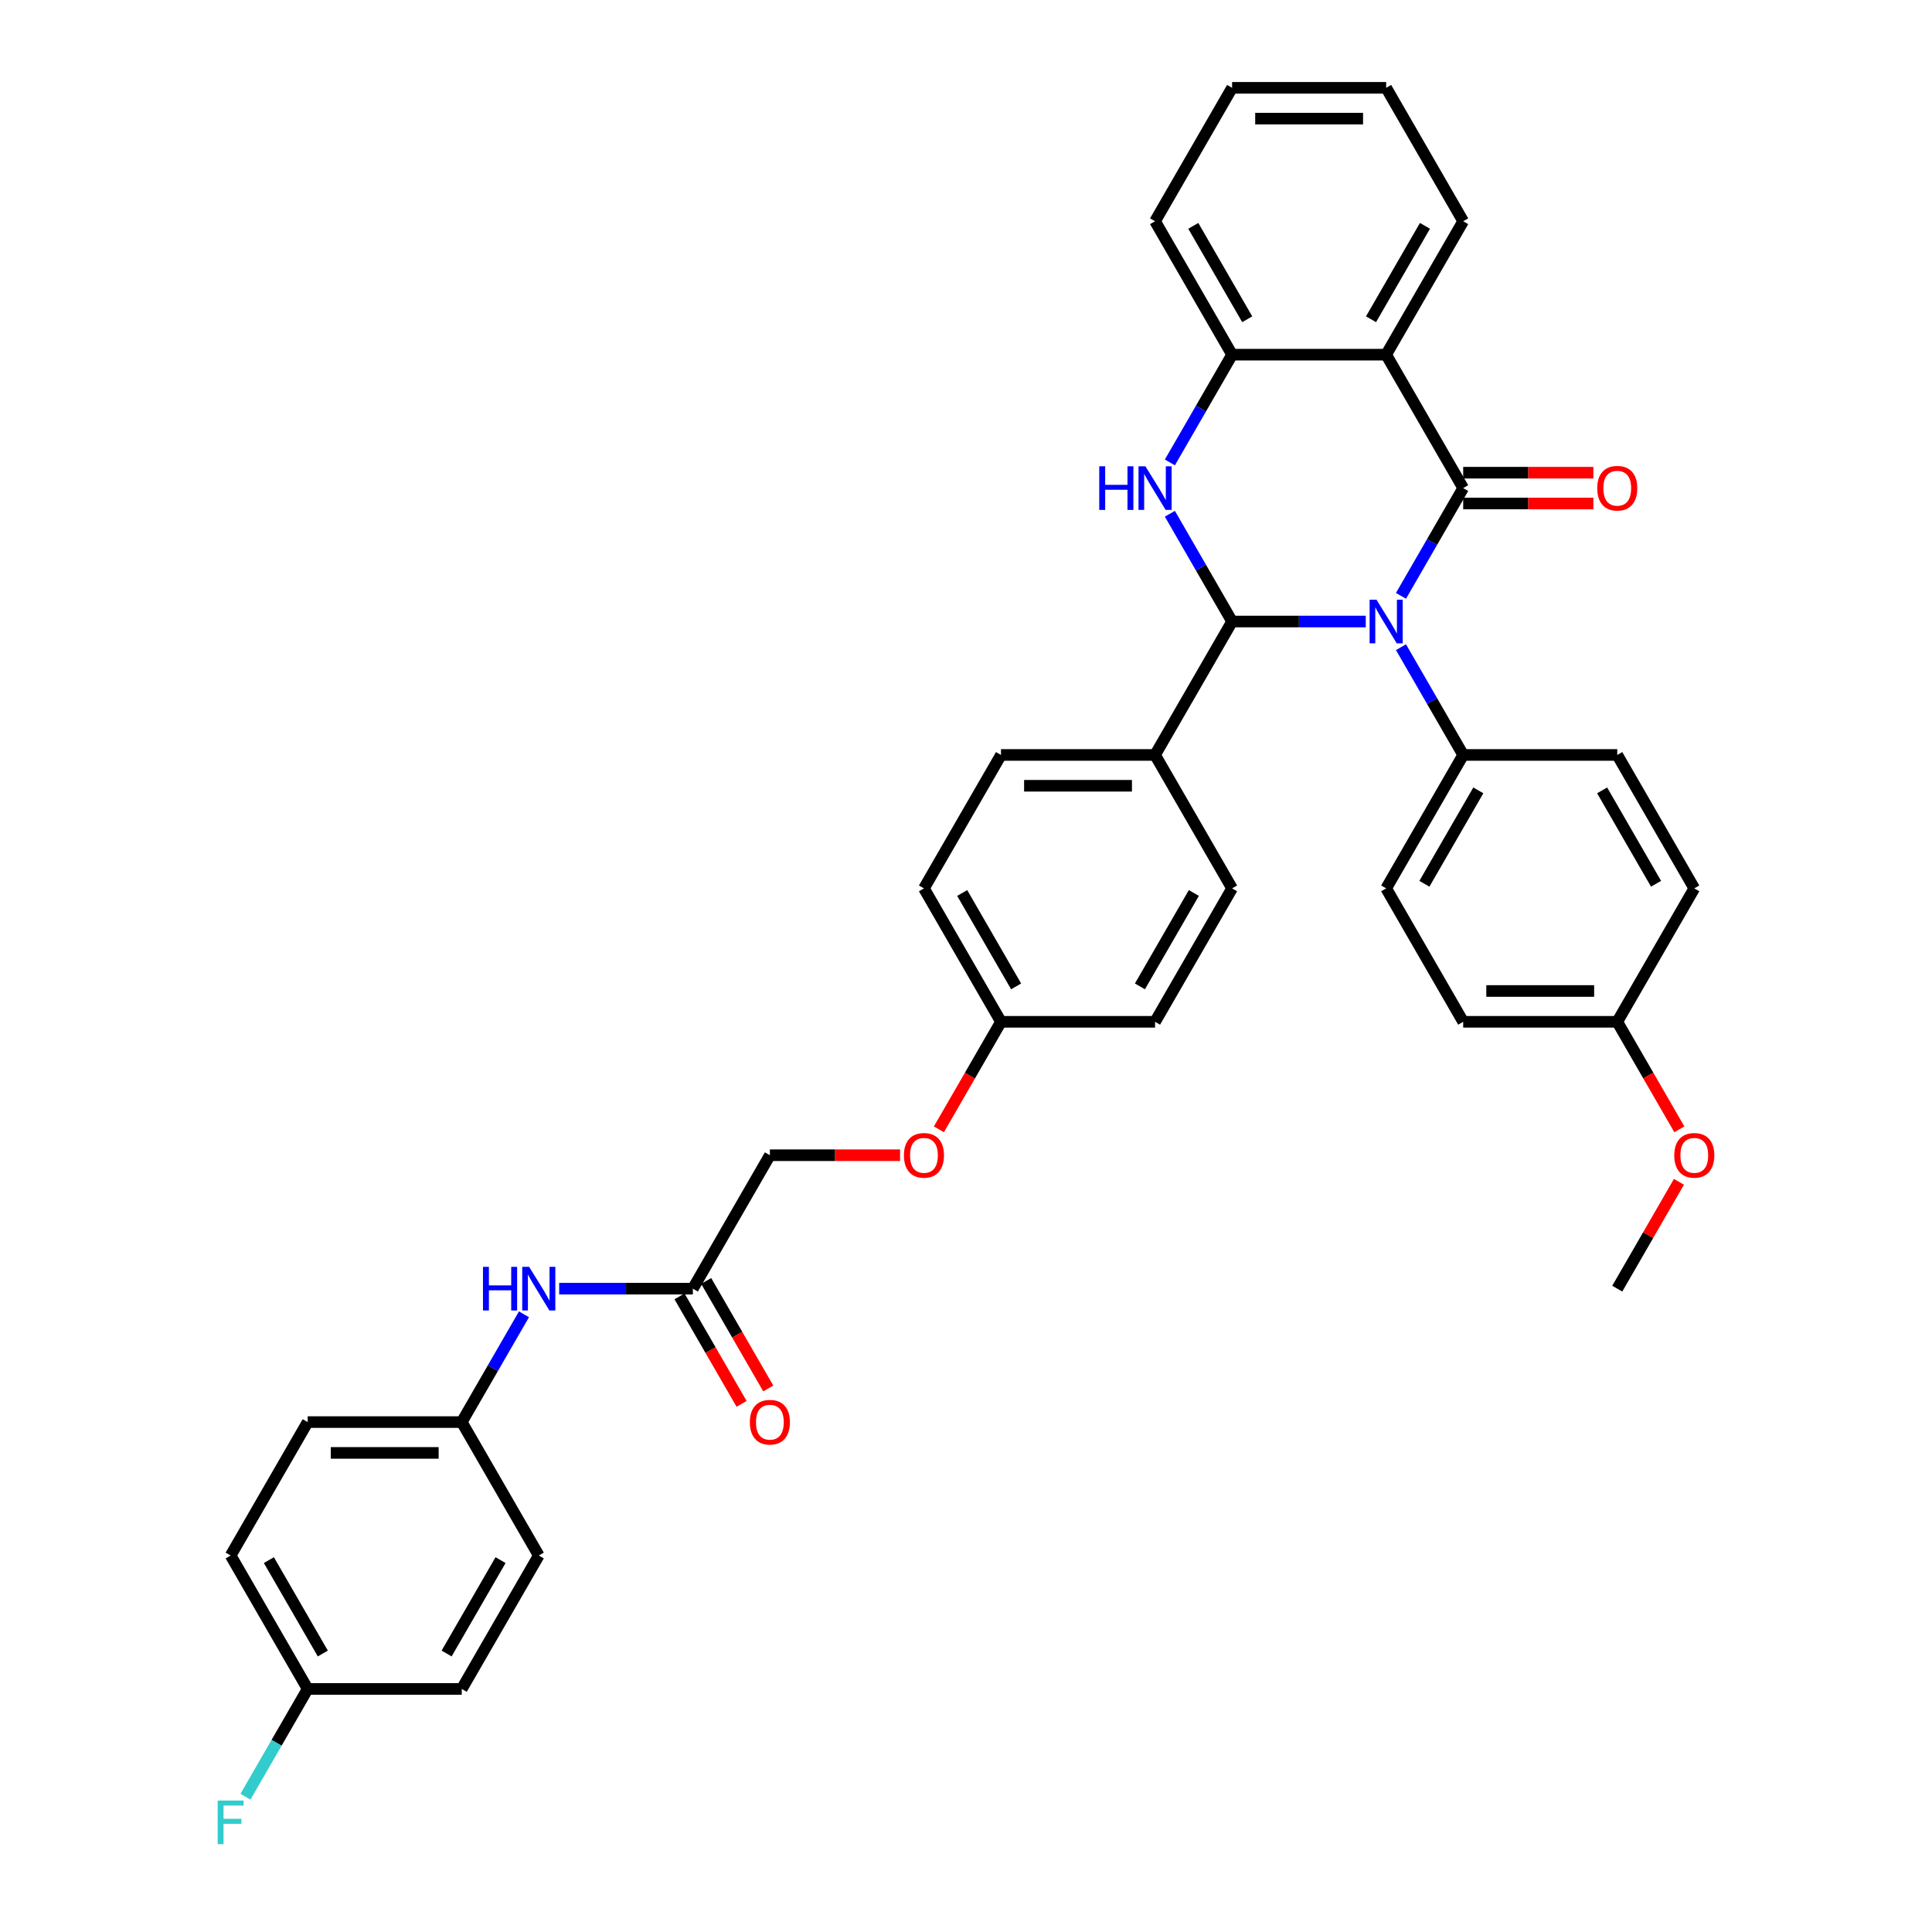 <?xml version='1.0' encoding='iso-8859-1'?>
<svg version='1.1' baseProfile='full'
              xmlns='http://www.w3.org/2000/svg'
                      xmlns:rdkit='http://www.rdkit.org/xml'
                      xmlns:xlink='http://www.w3.org/1999/xlink'
                  xml:space='preserve'
width='1000px' height='1000px' viewBox='0 0 1000 1000'>
<!-- END OF HEADER -->
<rect style='opacity:1.0;fill:#FFFFFF;stroke:none' width='1000' height='1000' x='0' y='0'> </rect>
<path class='bond-0' d='M 725.144,308.415 L 741.245,280.527' style='fill:none;fill-rule:evenodd;stroke:#0000FF;stroke-width:6px;stroke-linecap:butt;stroke-linejoin:miter;stroke-opacity:1' />
<path class='bond-0' d='M 741.245,280.527 L 757.346,252.639' style='fill:none;fill-rule:evenodd;stroke:#000000;stroke-width:6px;stroke-linecap:butt;stroke-linejoin:miter;stroke-opacity:1' />
<path class='bond-1' d='M 706.915,321.7 L 672.322,321.7' style='fill:none;fill-rule:evenodd;stroke:#0000FF;stroke-width:6px;stroke-linecap:butt;stroke-linejoin:miter;stroke-opacity:1' />
<path class='bond-1' d='M 672.322,321.7 L 637.728,321.7' style='fill:none;fill-rule:evenodd;stroke:#000000;stroke-width:6px;stroke-linecap:butt;stroke-linejoin:miter;stroke-opacity:1' />
<path class='bond-5' d='M 725.144,334.986 L 741.245,362.874' style='fill:none;fill-rule:evenodd;stroke:#0000FF;stroke-width:6px;stroke-linecap:butt;stroke-linejoin:miter;stroke-opacity:1' />
<path class='bond-5' d='M 741.245,362.874 L 757.346,390.762' style='fill:none;fill-rule:evenodd;stroke:#000000;stroke-width:6px;stroke-linecap:butt;stroke-linejoin:miter;stroke-opacity:1' />
<path class='bond-3' d='M 757.346,252.639 L 717.473,183.577' style='fill:none;fill-rule:evenodd;stroke:#000000;stroke-width:6px;stroke-linecap:butt;stroke-linejoin:miter;stroke-opacity:1' />
<path class='bond-7' d='M 757.346,260.613 L 791.038,260.613' style='fill:none;fill-rule:evenodd;stroke:#000000;stroke-width:6px;stroke-linecap:butt;stroke-linejoin:miter;stroke-opacity:1' />
<path class='bond-7' d='M 791.038,260.613 L 824.731,260.613' style='fill:none;fill-rule:evenodd;stroke:#FF0000;stroke-width:6px;stroke-linecap:butt;stroke-linejoin:miter;stroke-opacity:1' />
<path class='bond-7' d='M 757.346,244.664 L 791.038,244.664' style='fill:none;fill-rule:evenodd;stroke:#000000;stroke-width:6px;stroke-linecap:butt;stroke-linejoin:miter;stroke-opacity:1' />
<path class='bond-7' d='M 791.038,244.664 L 824.731,244.664' style='fill:none;fill-rule:evenodd;stroke:#FF0000;stroke-width:6px;stroke-linecap:butt;stroke-linejoin:miter;stroke-opacity:1' />
<path class='bond-2' d='M 637.728,321.7 L 621.627,293.812' style='fill:none;fill-rule:evenodd;stroke:#000000;stroke-width:6px;stroke-linecap:butt;stroke-linejoin:miter;stroke-opacity:1' />
<path class='bond-2' d='M 621.627,293.812 L 605.526,265.924' style='fill:none;fill-rule:evenodd;stroke:#0000FF;stroke-width:6px;stroke-linecap:butt;stroke-linejoin:miter;stroke-opacity:1' />
<path class='bond-6' d='M 637.728,321.7 L 597.855,390.762' style='fill:none;fill-rule:evenodd;stroke:#000000;stroke-width:6px;stroke-linecap:butt;stroke-linejoin:miter;stroke-opacity:1' />
<path class='bond-4' d='M 605.526,239.353 L 621.627,211.465' style='fill:none;fill-rule:evenodd;stroke:#0000FF;stroke-width:6px;stroke-linecap:butt;stroke-linejoin:miter;stroke-opacity:1' />
<path class='bond-4' d='M 621.627,211.465 L 637.728,183.577' style='fill:none;fill-rule:evenodd;stroke:#000000;stroke-width:6px;stroke-linecap:butt;stroke-linejoin:miter;stroke-opacity:1' />
<path class='bond-20' d='M 717.473,183.577 L 757.346,114.516' style='fill:none;fill-rule:evenodd;stroke:#000000;stroke-width:6px;stroke-linecap:butt;stroke-linejoin:miter;stroke-opacity:1' />
<path class='bond-20' d='M 709.642,165.244 L 737.553,116.901' style='fill:none;fill-rule:evenodd;stroke:#000000;stroke-width:6px;stroke-linecap:butt;stroke-linejoin:miter;stroke-opacity:1' />
<path class='bond-37' d='M 717.473,183.577 L 637.728,183.577' style='fill:none;fill-rule:evenodd;stroke:#000000;stroke-width:6px;stroke-linecap:butt;stroke-linejoin:miter;stroke-opacity:1' />
<path class='bond-31' d='M 637.728,183.577 L 597.855,114.516' style='fill:none;fill-rule:evenodd;stroke:#000000;stroke-width:6px;stroke-linecap:butt;stroke-linejoin:miter;stroke-opacity:1' />
<path class='bond-31' d='M 645.56,165.244 L 617.649,116.901' style='fill:none;fill-rule:evenodd;stroke:#000000;stroke-width:6px;stroke-linecap:butt;stroke-linejoin:miter;stroke-opacity:1' />
<path class='bond-11' d='M 757.346,390.762 L 717.473,459.823' style='fill:none;fill-rule:evenodd;stroke:#000000;stroke-width:6px;stroke-linecap:butt;stroke-linejoin:miter;stroke-opacity:1' />
<path class='bond-11' d='M 765.177,409.096 L 737.267,457.439' style='fill:none;fill-rule:evenodd;stroke:#000000;stroke-width:6px;stroke-linecap:butt;stroke-linejoin:miter;stroke-opacity:1' />
<path class='bond-12' d='M 757.346,390.762 L 837.091,390.762' style='fill:none;fill-rule:evenodd;stroke:#000000;stroke-width:6px;stroke-linecap:butt;stroke-linejoin:miter;stroke-opacity:1' />
<path class='bond-13' d='M 597.855,390.762 L 518.11,390.762' style='fill:none;fill-rule:evenodd;stroke:#000000;stroke-width:6px;stroke-linecap:butt;stroke-linejoin:miter;stroke-opacity:1' />
<path class='bond-13' d='M 585.894,406.711 L 530.072,406.711' style='fill:none;fill-rule:evenodd;stroke:#000000;stroke-width:6px;stroke-linecap:butt;stroke-linejoin:miter;stroke-opacity:1' />
<path class='bond-14' d='M 597.855,390.762 L 637.728,459.823' style='fill:none;fill-rule:evenodd;stroke:#000000;stroke-width:6px;stroke-linecap:butt;stroke-linejoin:miter;stroke-opacity:1' />
<path class='bond-8' d='M 358.62,667.008 L 398.492,597.946' style='fill:none;fill-rule:evenodd;stroke:#000000;stroke-width:6px;stroke-linecap:butt;stroke-linejoin:miter;stroke-opacity:1' />
<path class='bond-9' d='M 358.62,667.008 L 324.026,667.008' style='fill:none;fill-rule:evenodd;stroke:#000000;stroke-width:6px;stroke-linecap:butt;stroke-linejoin:miter;stroke-opacity:1' />
<path class='bond-9' d='M 324.026,667.008 L 289.433,667.008' style='fill:none;fill-rule:evenodd;stroke:#0000FF;stroke-width:6px;stroke-linecap:butt;stroke-linejoin:miter;stroke-opacity:1' />
<path class='bond-10' d='M 351.713,670.995 L 367.778,698.819' style='fill:none;fill-rule:evenodd;stroke:#000000;stroke-width:6px;stroke-linecap:butt;stroke-linejoin:miter;stroke-opacity:1' />
<path class='bond-10' d='M 367.778,698.819 L 383.842,726.643' style='fill:none;fill-rule:evenodd;stroke:#FF0000;stroke-width:6px;stroke-linecap:butt;stroke-linejoin:miter;stroke-opacity:1' />
<path class='bond-10' d='M 365.526,663.02 L 381.59,690.845' style='fill:none;fill-rule:evenodd;stroke:#000000;stroke-width:6px;stroke-linecap:butt;stroke-linejoin:miter;stroke-opacity:1' />
<path class='bond-10' d='M 381.59,690.845 L 397.654,718.669' style='fill:none;fill-rule:evenodd;stroke:#FF0000;stroke-width:6px;stroke-linecap:butt;stroke-linejoin:miter;stroke-opacity:1' />
<path class='bond-16' d='M 271.204,680.293 L 255.103,708.181' style='fill:none;fill-rule:evenodd;stroke:#0000FF;stroke-width:6px;stroke-linecap:butt;stroke-linejoin:miter;stroke-opacity:1' />
<path class='bond-16' d='M 255.103,708.181 L 239.002,736.069' style='fill:none;fill-rule:evenodd;stroke:#000000;stroke-width:6px;stroke-linecap:butt;stroke-linejoin:miter;stroke-opacity:1' />
<path class='bond-24' d='M 717.473,459.823 L 757.346,528.885' style='fill:none;fill-rule:evenodd;stroke:#000000;stroke-width:6px;stroke-linecap:butt;stroke-linejoin:miter;stroke-opacity:1' />
<path class='bond-25' d='M 837.091,390.762 L 876.964,459.823' style='fill:none;fill-rule:evenodd;stroke:#000000;stroke-width:6px;stroke-linecap:butt;stroke-linejoin:miter;stroke-opacity:1' />
<path class='bond-25' d='M 829.26,409.096 L 857.171,457.439' style='fill:none;fill-rule:evenodd;stroke:#000000;stroke-width:6px;stroke-linecap:butt;stroke-linejoin:miter;stroke-opacity:1' />
<path class='bond-23' d='M 518.11,390.762 L 478.238,459.823' style='fill:none;fill-rule:evenodd;stroke:#000000;stroke-width:6px;stroke-linecap:butt;stroke-linejoin:miter;stroke-opacity:1' />
<path class='bond-22' d='M 637.728,459.823 L 597.855,528.885' style='fill:none;fill-rule:evenodd;stroke:#000000;stroke-width:6px;stroke-linecap:butt;stroke-linejoin:miter;stroke-opacity:1' />
<path class='bond-22' d='M 617.935,462.208 L 590.024,510.551' style='fill:none;fill-rule:evenodd;stroke:#000000;stroke-width:6px;stroke-linecap:butt;stroke-linejoin:miter;stroke-opacity:1' />
<path class='bond-15' d='M 485.982,584.533 L 502.046,556.709' style='fill:none;fill-rule:evenodd;stroke:#FF0000;stroke-width:6px;stroke-linecap:butt;stroke-linejoin:miter;stroke-opacity:1' />
<path class='bond-15' d='M 502.046,556.709 L 518.11,528.885' style='fill:none;fill-rule:evenodd;stroke:#000000;stroke-width:6px;stroke-linecap:butt;stroke-linejoin:miter;stroke-opacity:1' />
<path class='bond-17' d='M 465.877,597.946 L 432.185,597.946' style='fill:none;fill-rule:evenodd;stroke:#FF0000;stroke-width:6px;stroke-linecap:butt;stroke-linejoin:miter;stroke-opacity:1' />
<path class='bond-17' d='M 432.185,597.946 L 398.492,597.946' style='fill:none;fill-rule:evenodd;stroke:#000000;stroke-width:6px;stroke-linecap:butt;stroke-linejoin:miter;stroke-opacity:1' />
<path class='bond-27' d='M 239.002,736.069 L 278.874,805.131' style='fill:none;fill-rule:evenodd;stroke:#000000;stroke-width:6px;stroke-linecap:butt;stroke-linejoin:miter;stroke-opacity:1' />
<path class='bond-28' d='M 239.002,736.069 L 159.256,736.069' style='fill:none;fill-rule:evenodd;stroke:#000000;stroke-width:6px;stroke-linecap:butt;stroke-linejoin:miter;stroke-opacity:1' />
<path class='bond-28' d='M 227.04,752.018 L 171.218,752.018' style='fill:none;fill-rule:evenodd;stroke:#000000;stroke-width:6px;stroke-linecap:butt;stroke-linejoin:miter;stroke-opacity:1' />
<path class='bond-18' d='M 518.11,528.885 L 597.855,528.885' style='fill:none;fill-rule:evenodd;stroke:#000000;stroke-width:6px;stroke-linecap:butt;stroke-linejoin:miter;stroke-opacity:1' />
<path class='bond-38' d='M 518.11,528.885 L 478.238,459.823' style='fill:none;fill-rule:evenodd;stroke:#000000;stroke-width:6px;stroke-linecap:butt;stroke-linejoin:miter;stroke-opacity:1' />
<path class='bond-38' d='M 525.942,510.551 L 498.031,462.208' style='fill:none;fill-rule:evenodd;stroke:#000000;stroke-width:6px;stroke-linecap:butt;stroke-linejoin:miter;stroke-opacity:1' />
<path class='bond-19' d='M 159.256,874.192 L 119.384,805.131' style='fill:none;fill-rule:evenodd;stroke:#000000;stroke-width:6px;stroke-linecap:butt;stroke-linejoin:miter;stroke-opacity:1' />
<path class='bond-19' d='M 167.088,855.858 L 139.177,807.515' style='fill:none;fill-rule:evenodd;stroke:#000000;stroke-width:6px;stroke-linecap:butt;stroke-linejoin:miter;stroke-opacity:1' />
<path class='bond-26' d='M 159.256,874.192 L 143.155,902.08' style='fill:none;fill-rule:evenodd;stroke:#000000;stroke-width:6px;stroke-linecap:butt;stroke-linejoin:miter;stroke-opacity:1' />
<path class='bond-26' d='M 143.155,902.08 L 127.054,929.968' style='fill:none;fill-rule:evenodd;stroke:#33CCCC;stroke-width:6px;stroke-linecap:butt;stroke-linejoin:miter;stroke-opacity:1' />
<path class='bond-40' d='M 159.256,874.192 L 239.002,874.192' style='fill:none;fill-rule:evenodd;stroke:#000000;stroke-width:6px;stroke-linecap:butt;stroke-linejoin:miter;stroke-opacity:1' />
<path class='bond-34' d='M 757.346,114.516 L 717.473,45.455' style='fill:none;fill-rule:evenodd;stroke:#000000;stroke-width:6px;stroke-linecap:butt;stroke-linejoin:miter;stroke-opacity:1' />
<path class='bond-21' d='M 837.091,528.885 L 876.964,459.823' style='fill:none;fill-rule:evenodd;stroke:#000000;stroke-width:6px;stroke-linecap:butt;stroke-linejoin:miter;stroke-opacity:1' />
<path class='bond-32' d='M 837.091,528.885 L 853.156,556.709' style='fill:none;fill-rule:evenodd;stroke:#000000;stroke-width:6px;stroke-linecap:butt;stroke-linejoin:miter;stroke-opacity:1' />
<path class='bond-32' d='M 853.156,556.709 L 869.22,584.533' style='fill:none;fill-rule:evenodd;stroke:#FF0000;stroke-width:6px;stroke-linecap:butt;stroke-linejoin:miter;stroke-opacity:1' />
<path class='bond-36' d='M 837.091,528.885 L 757.346,528.885' style='fill:none;fill-rule:evenodd;stroke:#000000;stroke-width:6px;stroke-linecap:butt;stroke-linejoin:miter;stroke-opacity:1' />
<path class='bond-36' d='M 825.13,512.936 L 769.308,512.936' style='fill:none;fill-rule:evenodd;stroke:#000000;stroke-width:6px;stroke-linecap:butt;stroke-linejoin:miter;stroke-opacity:1' />
<path class='bond-30' d='M 278.874,805.131 L 239.002,874.192' style='fill:none;fill-rule:evenodd;stroke:#000000;stroke-width:6px;stroke-linecap:butt;stroke-linejoin:miter;stroke-opacity:1' />
<path class='bond-30' d='M 259.081,807.515 L 231.17,855.858' style='fill:none;fill-rule:evenodd;stroke:#000000;stroke-width:6px;stroke-linecap:butt;stroke-linejoin:miter;stroke-opacity:1' />
<path class='bond-29' d='M 159.256,736.069 L 119.384,805.131' style='fill:none;fill-rule:evenodd;stroke:#000000;stroke-width:6px;stroke-linecap:butt;stroke-linejoin:miter;stroke-opacity:1' />
<path class='bond-35' d='M 597.855,114.516 L 637.728,45.455' style='fill:none;fill-rule:evenodd;stroke:#000000;stroke-width:6px;stroke-linecap:butt;stroke-linejoin:miter;stroke-opacity:1' />
<path class='bond-33' d='M 869.017,611.71 L 853.054,639.359' style='fill:none;fill-rule:evenodd;stroke:#FF0000;stroke-width:6px;stroke-linecap:butt;stroke-linejoin:miter;stroke-opacity:1' />
<path class='bond-33' d='M 853.054,639.359 L 837.091,667.008' style='fill:none;fill-rule:evenodd;stroke:#000000;stroke-width:6px;stroke-linecap:butt;stroke-linejoin:miter;stroke-opacity:1' />
<path class='bond-39' d='M 717.473,45.455 L 637.728,45.455' style='fill:none;fill-rule:evenodd;stroke:#000000;stroke-width:6px;stroke-linecap:butt;stroke-linejoin:miter;stroke-opacity:1' />
<path class='bond-39' d='M 705.512,61.404 L 649.69,61.404' style='fill:none;fill-rule:evenodd;stroke:#000000;stroke-width:6px;stroke-linecap:butt;stroke-linejoin:miter;stroke-opacity:1' />
<path  class='atom-0' d='M 712.481 310.408
L 719.882 322.37
Q 720.615 323.55, 721.796 325.688
Q 722.976 327.825, 723.04 327.952
L 723.04 310.408
L 726.038 310.408
L 726.038 332.992
L 722.944 332.992
L 715.001 319.914
Q 714.076 318.383, 713.087 316.629
Q 712.13 314.874, 711.843 314.332
L 711.843 332.992
L 708.909 332.992
L 708.909 310.408
L 712.481 310.408
' fill='#0000FF'/>
<path  class='atom-3' d='M 568.972 241.347
L 572.034 241.347
L 572.034 250.948
L 583.581 250.948
L 583.581 241.347
L 586.643 241.347
L 586.643 263.931
L 583.581 263.931
L 583.581 253.5
L 572.034 253.5
L 572.034 263.931
L 568.972 263.931
L 568.972 241.347
' fill='#0000FF'/>
<path  class='atom-3' d='M 592.863 241.347
L 600.264 253.309
Q 600.997 254.489, 602.178 256.626
Q 603.358 258.763, 603.422 258.891
L 603.422 241.347
L 606.42 241.347
L 606.42 263.931
L 603.326 263.931
L 595.383 250.853
Q 594.458 249.322, 593.469 247.567
Q 592.513 245.813, 592.225 245.27
L 592.225 263.931
L 589.291 263.931
L 589.291 241.347
L 592.863 241.347
' fill='#0000FF'/>
<path  class='atom-8' d='M 826.724 252.703
Q 826.724 247.28, 829.404 244.25
Q 832.083 241.219, 837.091 241.219
Q 842.099 241.219, 844.779 244.25
Q 847.458 247.28, 847.458 252.703
Q 847.458 258.189, 844.747 261.315
Q 842.036 264.409, 837.091 264.409
Q 832.115 264.409, 829.404 261.315
Q 826.724 258.221, 826.724 252.703
M 837.091 261.857
Q 840.536 261.857, 842.386 259.561
Q 844.268 257.232, 844.268 252.703
Q 844.268 248.269, 842.386 246.036
Q 840.536 243.771, 837.091 243.771
Q 833.646 243.771, 831.764 246.004
Q 829.914 248.237, 829.914 252.703
Q 829.914 257.264, 831.764 259.561
Q 833.646 261.857, 837.091 261.857
' fill='#FF0000'/>
<path  class='atom-10' d='M 249.99 655.716
L 253.053 655.716
L 253.053 665.317
L 264.6 665.317
L 264.6 655.716
L 267.662 655.716
L 267.662 678.3
L 264.6 678.3
L 264.6 667.869
L 253.053 667.869
L 253.053 678.3
L 249.99 678.3
L 249.99 655.716
' fill='#0000FF'/>
<path  class='atom-10' d='M 273.882 655.716
L 281.283 667.678
Q 282.016 668.858, 283.196 670.995
Q 284.377 673.132, 284.44 673.26
L 284.44 655.716
L 287.439 655.716
L 287.439 678.3
L 284.345 678.3
L 276.402 665.221
Q 275.477 663.69, 274.488 661.936
Q 273.531 660.181, 273.244 659.639
L 273.244 678.3
L 270.31 678.3
L 270.31 655.716
L 273.882 655.716
' fill='#0000FF'/>
<path  class='atom-11' d='M 388.125 736.133
Q 388.125 730.71, 390.805 727.68
Q 393.484 724.65, 398.492 724.65
Q 403.5 724.65, 406.18 727.68
Q 408.859 730.71, 408.859 736.133
Q 408.859 741.619, 406.148 744.745
Q 403.436 747.84, 398.492 747.84
Q 393.516 747.84, 390.805 744.745
Q 388.125 741.651, 388.125 736.133
M 398.492 745.288
Q 401.937 745.288, 403.787 742.991
Q 405.669 740.662, 405.669 736.133
Q 405.669 731.699, 403.787 729.466
Q 401.937 727.201, 398.492 727.201
Q 395.047 727.201, 393.165 729.434
Q 391.315 731.667, 391.315 736.133
Q 391.315 740.694, 393.165 742.991
Q 395.047 745.288, 398.492 745.288
' fill='#FF0000'/>
<path  class='atom-16' d='M 467.871 598.01
Q 467.871 592.587, 470.55 589.557
Q 473.23 586.527, 478.238 586.527
Q 483.246 586.527, 485.925 589.557
Q 488.604 592.587, 488.604 598.01
Q 488.604 603.496, 485.893 606.623
Q 483.182 609.717, 478.238 609.717
Q 473.261 609.717, 470.55 606.623
Q 467.871 603.528, 467.871 598.01
M 478.238 607.165
Q 481.683 607.165, 483.533 604.868
Q 485.415 602.54, 485.415 598.01
Q 485.415 593.576, 483.533 591.343
Q 481.683 589.079, 478.238 589.079
Q 474.793 589.079, 472.911 591.311
Q 471.06 593.544, 471.06 598.01
Q 471.06 602.571, 472.911 604.868
Q 474.793 607.165, 478.238 607.165
' fill='#FF0000'/>
<path  class='atom-27' d='M 112.669 931.962
L 126.098 931.962
L 126.098 934.545
L 115.699 934.545
L 115.699 941.403
L 124.95 941.403
L 124.95 944.019
L 115.699 944.019
L 115.699 954.545
L 112.669 954.545
L 112.669 931.962
' fill='#33CCCC'/>
<path  class='atom-33' d='M 866.597 598.01
Q 866.597 592.587, 869.277 589.557
Q 871.956 586.527, 876.964 586.527
Q 881.972 586.527, 884.651 589.557
Q 887.331 592.587, 887.331 598.01
Q 887.331 603.496, 884.62 606.623
Q 881.908 609.717, 876.964 609.717
Q 871.988 609.717, 869.277 606.623
Q 866.597 603.528, 866.597 598.01
M 876.964 607.165
Q 880.409 607.165, 882.259 604.868
Q 884.141 602.54, 884.141 598.01
Q 884.141 593.576, 882.259 591.343
Q 880.409 589.079, 876.964 589.079
Q 873.519 589.079, 871.637 591.311
Q 869.787 593.544, 869.787 598.01
Q 869.787 602.571, 871.637 604.868
Q 873.519 607.165, 876.964 607.165
' fill='#FF0000'/>
</svg>
